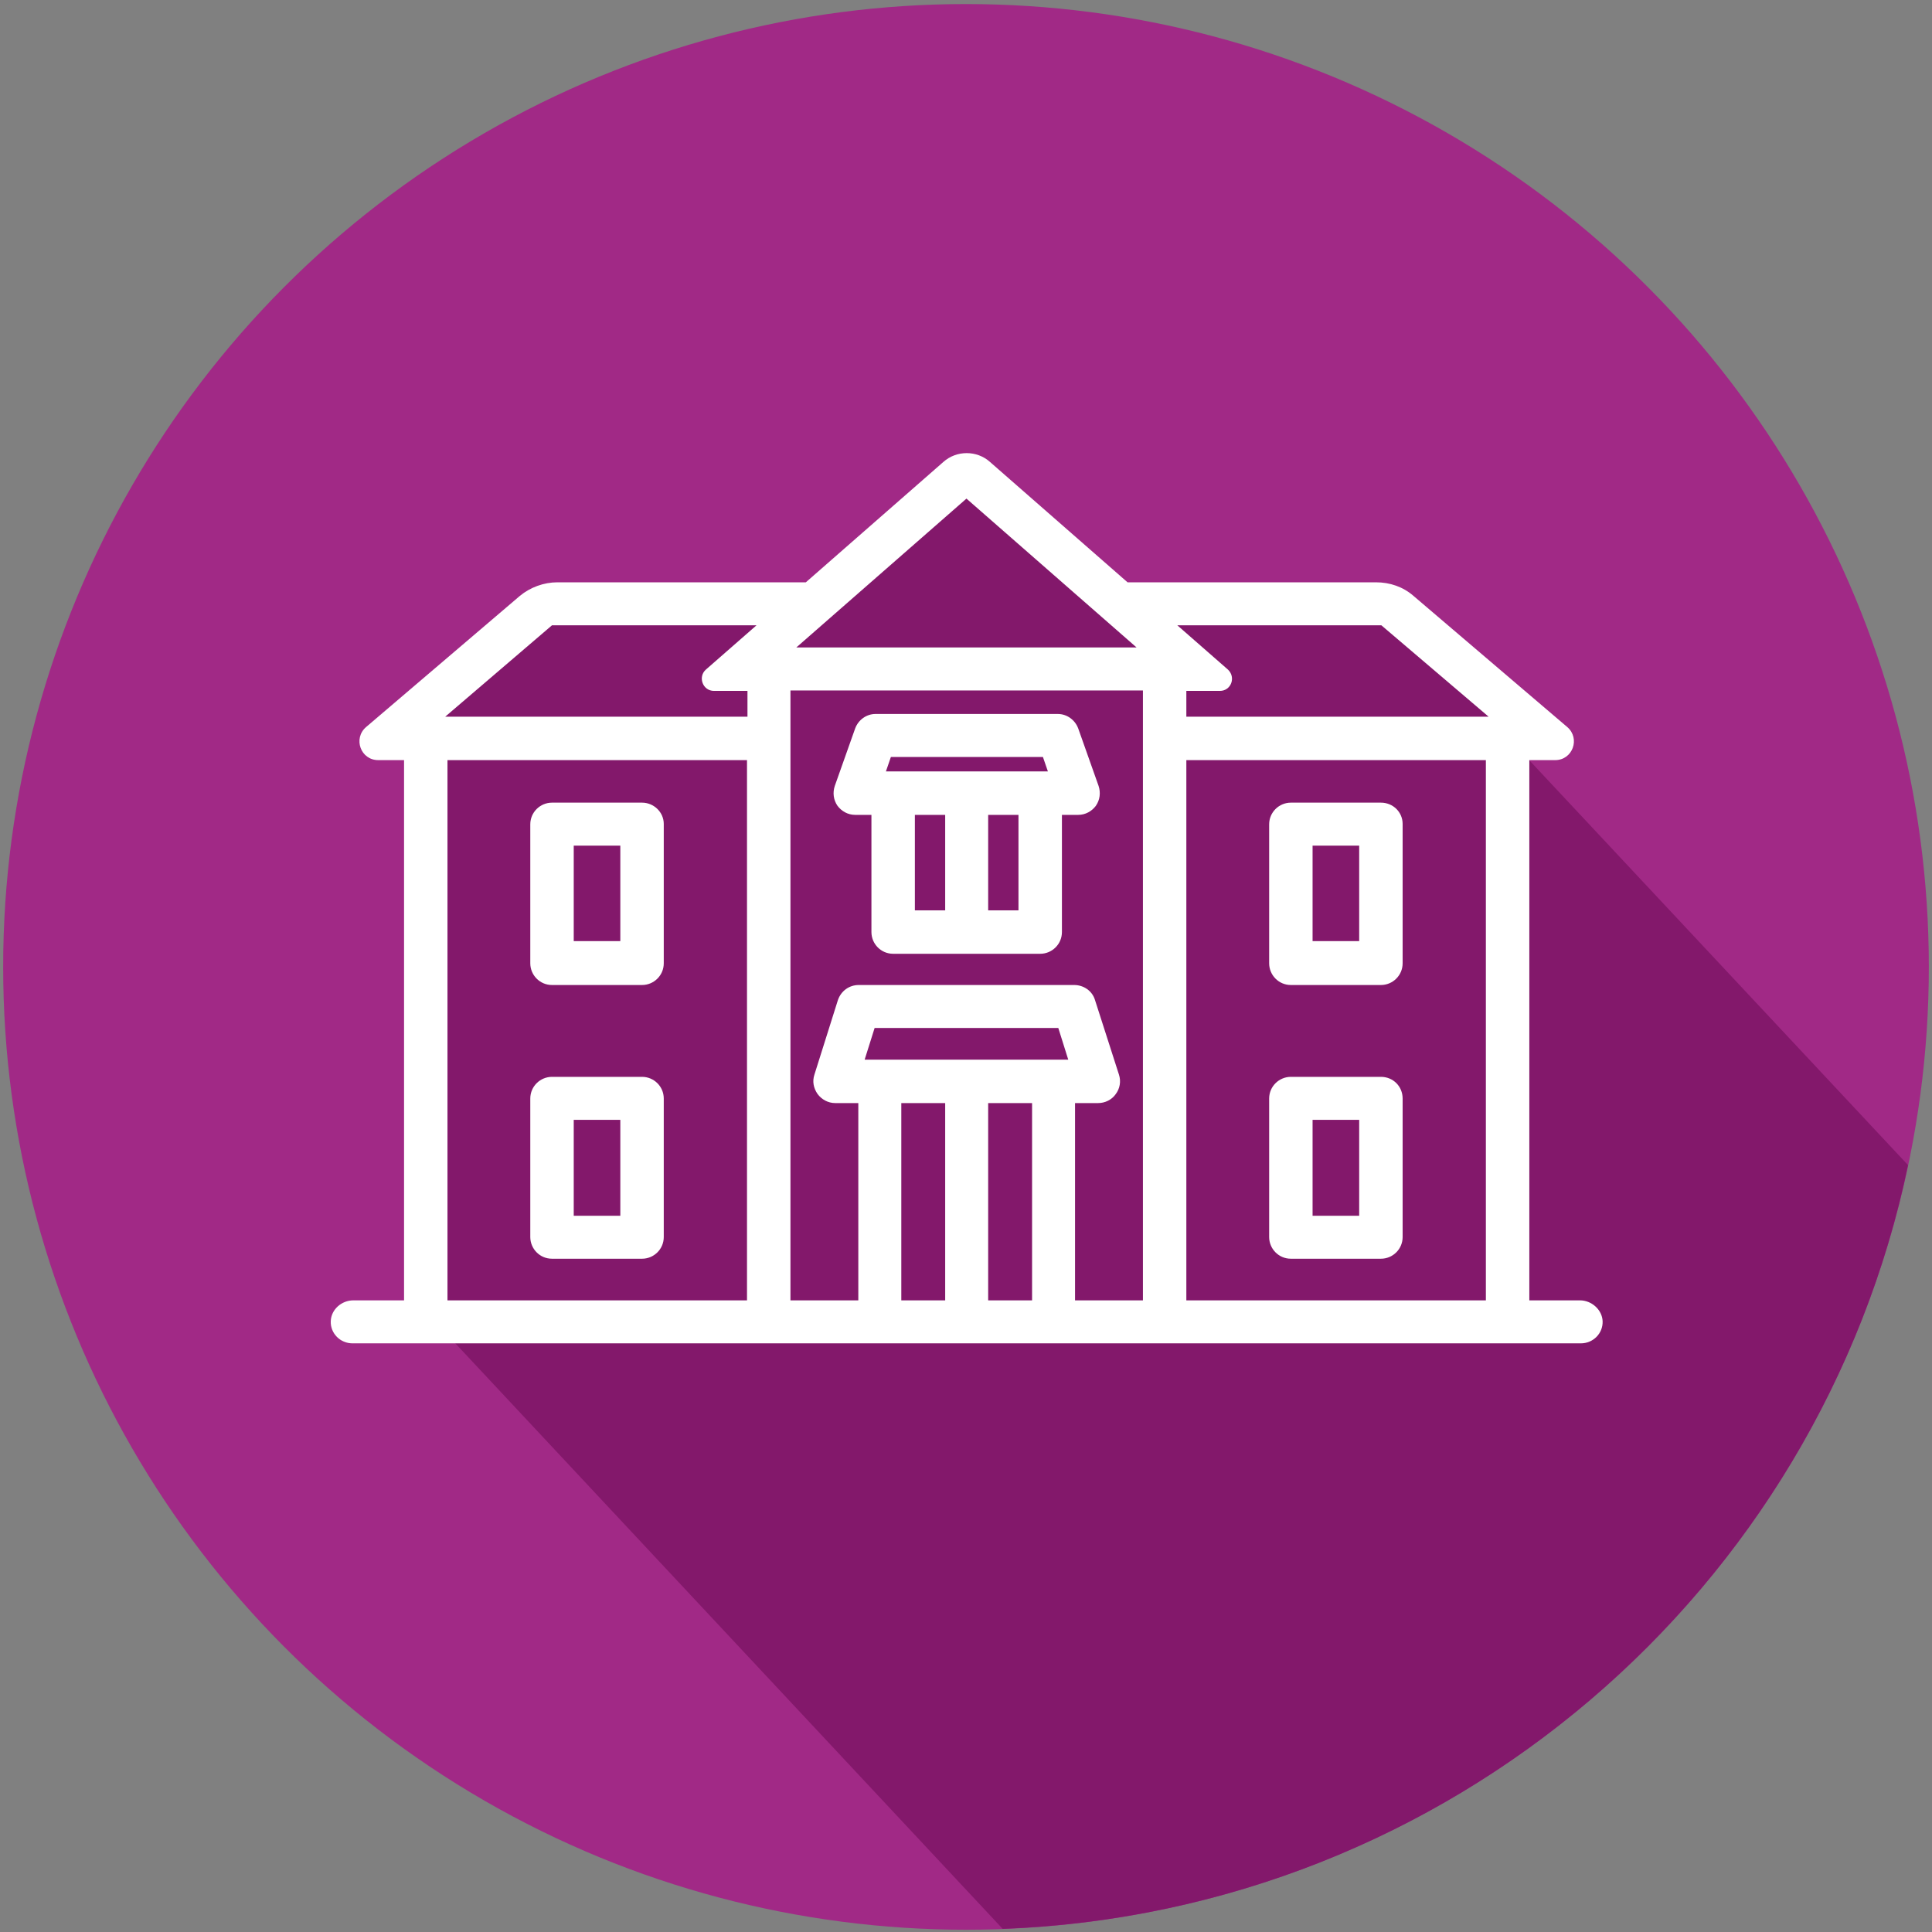 <?xml version="1.0" encoding="UTF-8"?>
<svg width="80px" height="80px" viewBox="0 0 80 80" version="1.1" xmlns="http://www.w3.org/2000/svg" xmlns:xlink="http://www.w3.org/1999/xlink">
    <rect x="0" y="0" width="80" height="80" fill="#808080" stroke="none"/>
    <!-- Generator: Sketch 52.6 (67491) - http://www.bohemiancoding.com/sketch -->
    <title>ic-construction-property-law</title>
    <desc>Created with Sketch.</desc>
    <g id="DESKTOP" stroke="none" stroke-width="1" fill="none" fill-rule="evenodd">
        <g id="A-vocation---icon-final" transform="translate(-40, -821)">
            <g id="Group-17" transform="translate(40, 821)">
                <g id="Group-9">
                    <g id="ic-construction-property-law">
                        <g id="house">
                            <circle id="Oval" fill="#A12986" fill-rule="nonzero" cx="40" cy="40.037" r="39.869"></circle>
                            <path d="M41.518,79.869 C60.047,79.176 75.335,65.855 79.007,48.244 L62.145,30.22 L57.874,25.649 L47.082,25.274 L39.831,19.747 L32.993,25.18 L22.426,25.068 L16.3,30.501 L17.761,30.82 L17.593,54.276 L41.518,79.869 Z" id="Shape" fill="#83186B" fill-rule="nonzero"></path>
                            <g id="Capa_1" transform="translate(13.677, 18.735)" fill="#FFFFFF" fill-rule="nonzero">
                                <g id="Group">
                                    <path d="M21.733,15.007 L22.407,15.007 L22.407,19.859 C22.407,20.347 22.801,20.759 23.307,20.759 L29.396,20.759 C29.883,20.759 30.295,20.365 30.295,19.859 L30.295,15.007 L30.97,15.007 C31.269,15.007 31.532,14.857 31.7,14.632 C31.869,14.389 31.906,14.089 31.813,13.808 L30.97,11.429 C30.838,11.073 30.501,10.829 30.126,10.829 L22.576,10.829 C22.201,10.829 21.864,11.073 21.733,11.429 L20.89,13.808 C20.796,14.089 20.834,14.389 21.002,14.632 C21.171,14.857 21.433,15.007 21.733,15.007 Z M24.206,15.007 L25.461,15.007 L25.461,18.96 L24.206,18.96 L24.206,15.007 Z M28.496,18.96 L27.241,18.96 L27.241,15.007 L28.496,15.007 L28.496,18.96 Z M23.213,12.609 L29.508,12.609 L29.714,13.208 L23.007,13.208 L23.213,12.609 Z" id="Shape"></path>
                                    <path d="M12.909,14.501 L9.18,14.501 C8.693,14.501 8.281,14.895 8.281,15.4 L8.281,21.152 C8.281,21.639 8.674,22.052 9.18,22.052 L12.909,22.052 C13.396,22.052 13.808,21.658 13.808,21.152 L13.808,15.382 C13.808,14.895 13.396,14.501 12.909,14.501 Z M12.009,20.234 L10.08,20.234 L10.08,16.281 L12.009,16.281 L12.009,20.234 Z" id="Shape"></path>
                                    <path d="M12.909,25.855 L9.18,25.855 C8.693,25.855 8.281,26.248 8.281,26.754 L8.281,32.487 C8.281,32.974 8.674,33.386 9.18,33.386 L12.909,33.386 C13.396,33.386 13.808,32.993 13.808,32.487 L13.808,26.754 C13.808,26.248 13.396,25.855 12.909,25.855 Z M12.009,31.607 L10.08,31.607 L10.08,27.635 L12.009,27.635 L12.009,31.607 Z" id="Shape"></path>
                                    <path d="M43.504,14.501 L39.775,14.501 C39.288,14.501 38.876,14.895 38.876,15.4 L38.876,21.152 C38.876,21.639 39.269,22.052 39.775,22.052 L43.504,22.052 C43.991,22.052 44.403,21.658 44.403,21.152 L44.403,15.382 C44.403,14.895 44.009,14.501 43.504,14.501 Z M42.604,20.234 L40.674,20.234 L40.674,16.281 L42.604,16.281 L42.604,20.234 Z" id="Shape"></path>
                                    <path d="M43.504,25.855 L39.775,25.855 C39.288,25.855 38.876,26.248 38.876,26.754 L38.876,32.487 C38.876,32.974 39.269,33.386 39.775,33.386 L43.504,33.386 C43.991,33.386 44.403,32.993 44.403,32.487 L44.403,26.754 C44.403,26.248 44.009,25.855 43.504,25.855 Z M42.604,31.607 L40.674,31.607 L40.674,27.635 L42.604,27.635 L42.604,31.607 Z" id="Shape"></path>
                                    <path d="M51.747,35.11 L49.649,35.11 L49.649,12.74 L50.717,12.74 C51.447,12.74 51.766,11.841 51.222,11.372 L44.852,5.939 C44.422,5.564 43.878,5.377 43.297,5.377 L33.012,5.377 L27.316,0.393 C26.773,-0.094 25.93,-0.094 25.386,0.393 L19.691,5.377 L9.405,5.377 C8.843,5.377 8.281,5.583 7.85,5.939 L1.48,11.372 C0.937,11.841 1.255,12.74 1.986,12.74 L3.054,12.74 L3.054,35.11 L0.956,35.11 C0.468,35.11 0.037,35.485 0.019,35.972 C1.70245762e-14,36.478 0.412,36.89 0.918,36.89 L51.785,36.89 C52.29,36.89 52.703,36.478 52.684,35.972 C52.665,35.504 52.234,35.11 51.747,35.11 Z M43.522,7.157 L47.963,10.941 L35.447,10.941 L35.447,9.874 L36.834,9.874 C37.302,9.874 37.508,9.311 37.171,8.993 L35.073,7.157 C35.054,7.157 43.522,7.157 43.522,7.157 Z M33.649,9.874 L33.649,35.11 L30.838,35.11 L30.838,26.941 L31.794,26.941 C32.075,26.941 32.356,26.81 32.525,26.567 C32.693,26.342 32.749,26.042 32.656,25.761 L31.663,22.67 C31.55,22.295 31.194,22.052 30.801,22.052 L21.883,22.052 C21.489,22.052 21.152,22.295 21.021,22.67 L20.047,25.761 C19.953,26.042 20.009,26.323 20.178,26.567 C20.347,26.792 20.609,26.941 20.909,26.941 L21.864,26.941 L21.864,35.11 L19.054,35.11 L19.054,9.855 L33.649,9.855 L33.649,9.874 Z M22.126,25.143 L22.539,23.831 L30.145,23.831 L30.557,25.143 L22.126,25.143 Z M23.644,26.941 L25.461,26.941 L25.461,35.11 L23.644,35.11 L23.644,26.941 Z M27.241,26.941 L29.059,26.941 L29.059,35.11 L27.241,35.11 L27.241,26.941 Z M33.386,8.075 L19.297,8.075 L26.342,1.911 L33.386,8.075 Z M9.18,7.157 L17.649,7.157 L15.55,8.993 C15.213,9.293 15.419,9.874 15.888,9.874 L17.274,9.874 L17.274,10.941 L4.759,10.941 L9.18,7.157 Z M4.852,12.74 L17.255,12.74 L17.255,35.11 L4.852,35.11 L4.852,12.74 Z M35.447,35.11 L35.447,12.74 L47.85,12.74 L47.85,35.11 L35.447,35.11 Z" id="Shape"></path>
                                </g>
                            </g>
                        </g>
                    </g>
                </g>
            </g>
        </g>
    </g>
</svg>